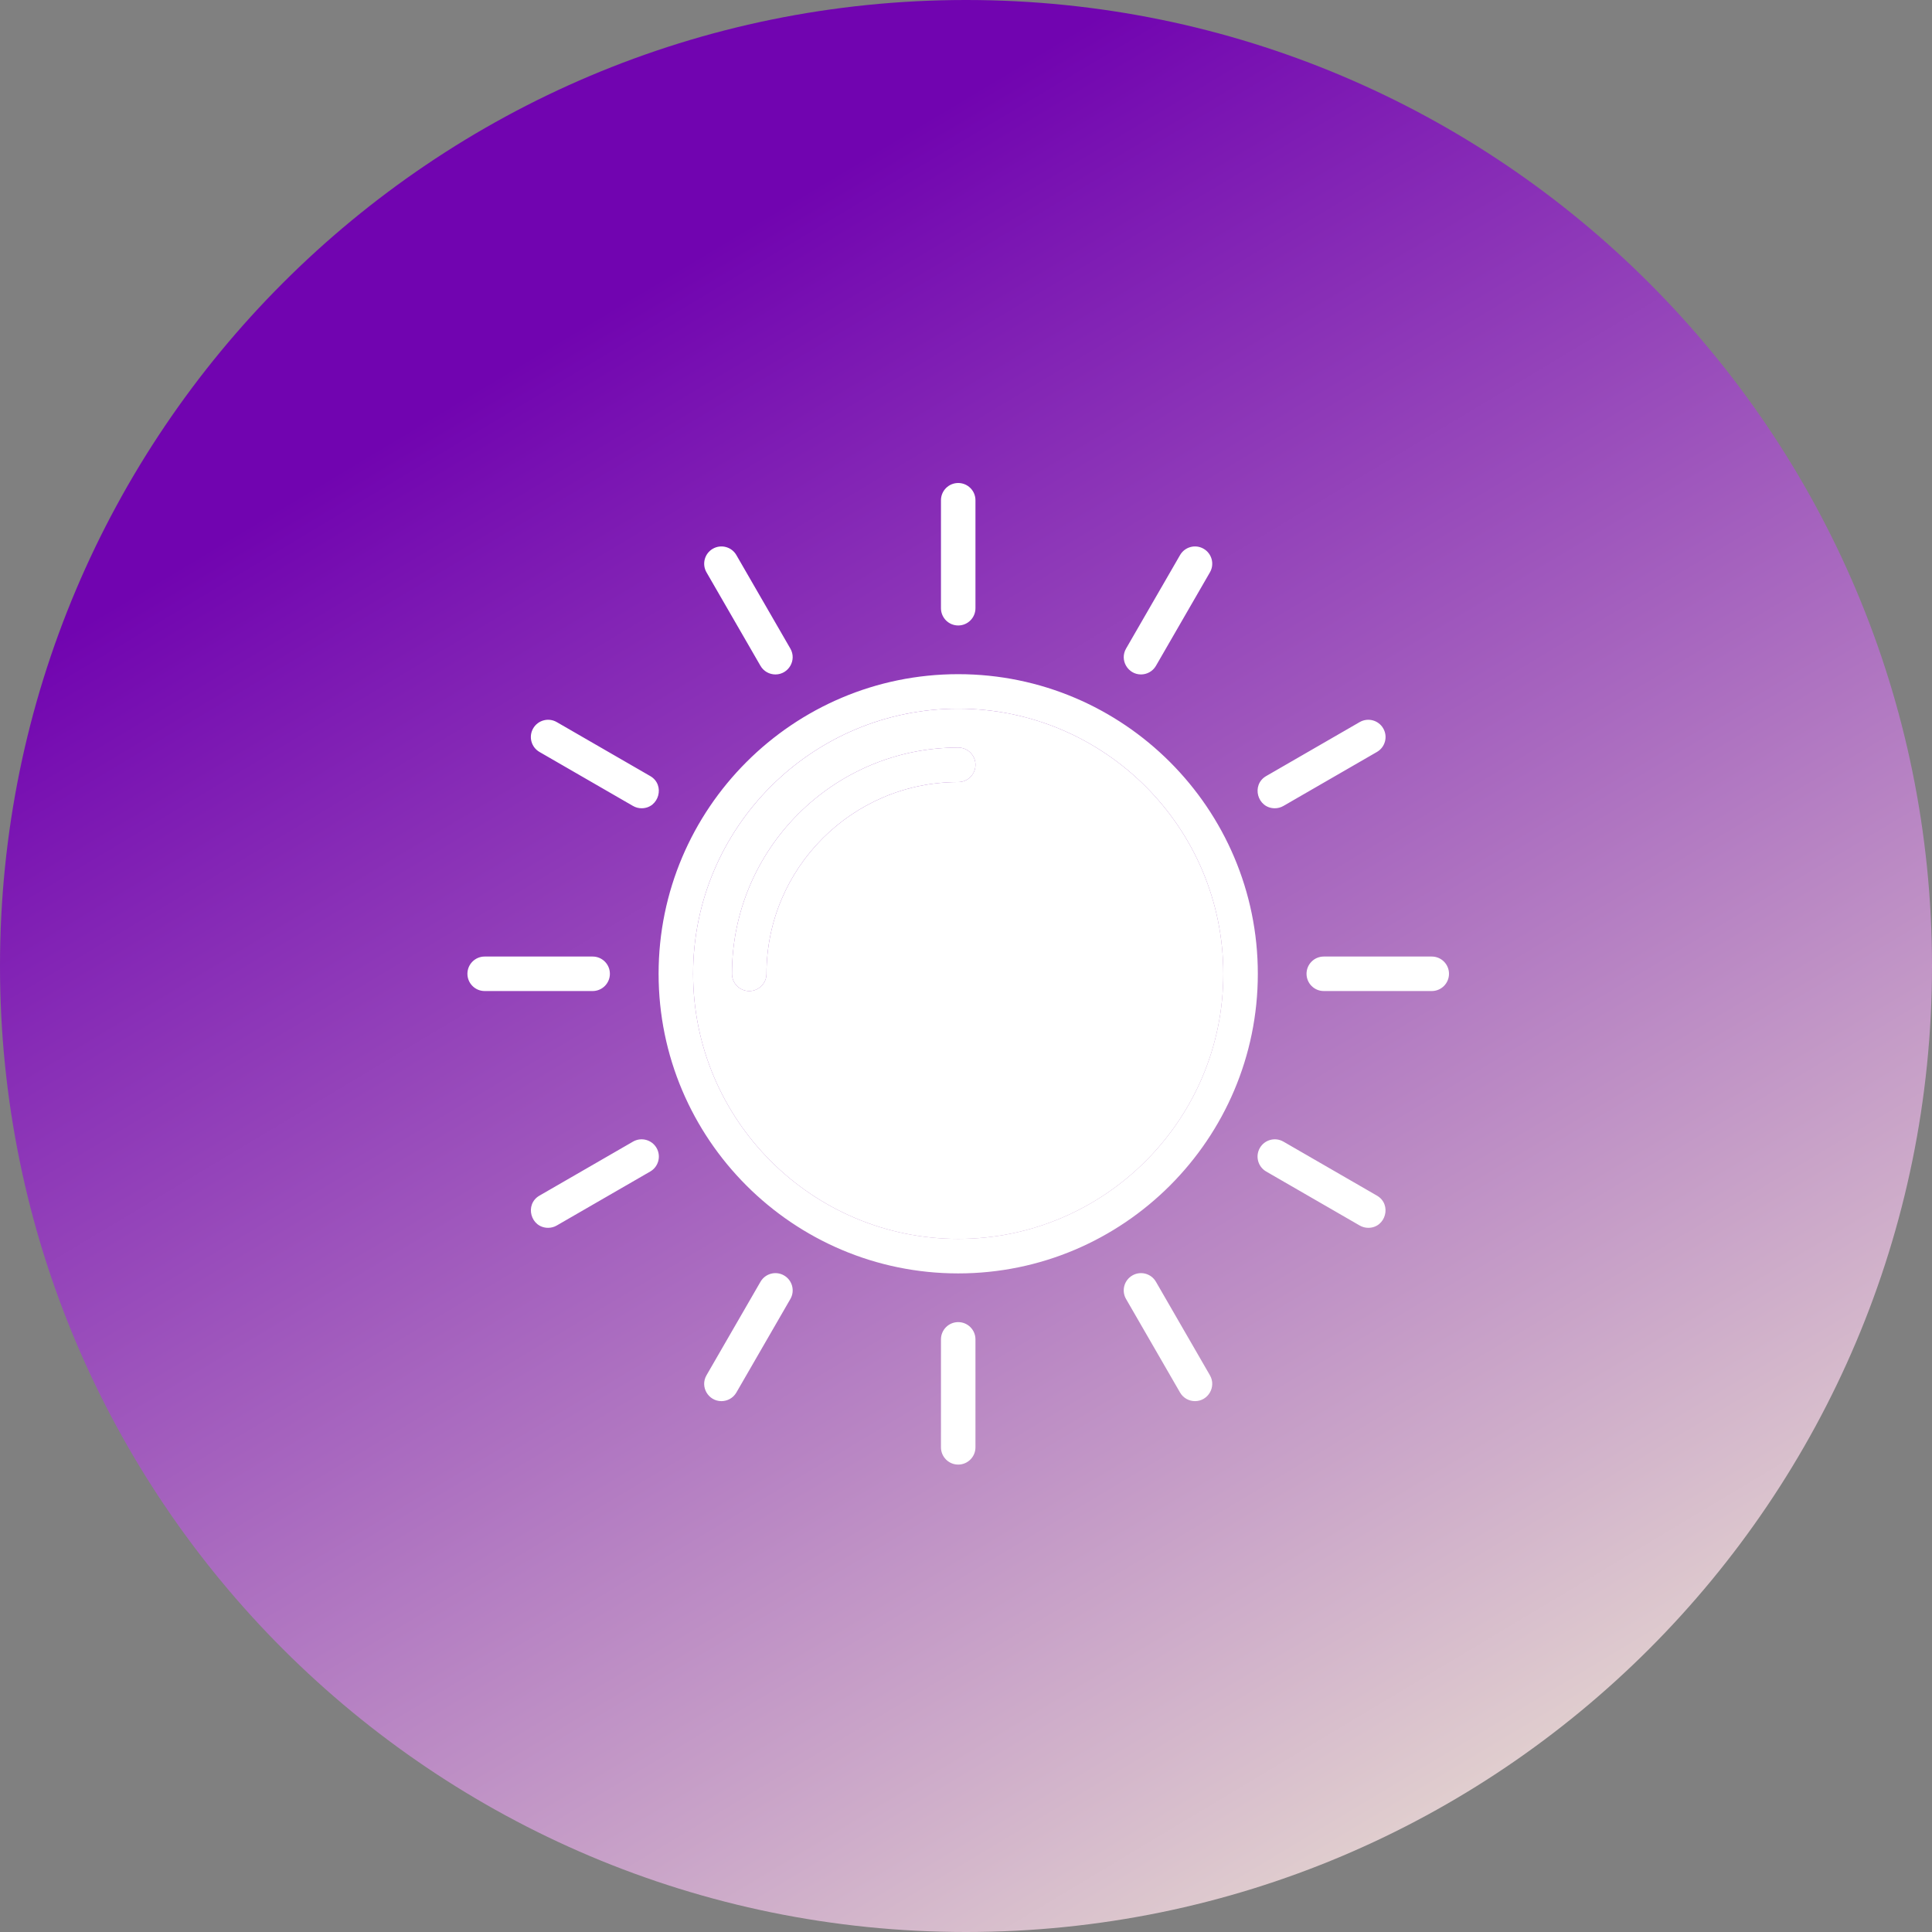 <?xml version="1.0" encoding="UTF-8"?> <svg xmlns="http://www.w3.org/2000/svg" width="124" height="124" viewBox="0 0 124 124" fill="none"><rect x="0" y="0" width="124" height="124" fill="#808080" stroke="none"/><g clip-path="url(#clip0_1097_229)"><path d="M62 124C96.242 124 124 96.242 124 62C124 27.758 96.242 0 62 0C27.758 0 0 27.758 0 62C0 96.242 27.758 124 62 124Z" fill="url(#paint0_linear_1097_229)"></path><path fill-rule="evenodd" clip-rule="evenodd" d="M48.088 63.607C47.476 63.607 46.98 63.111 46.98 62.5C46.98 54.493 53.493 47.98 61.5 47.98C62.112 47.98 62.608 48.476 62.608 49.088C62.608 49.699 62.112 50.195 61.5 50.195C54.715 50.195 49.195 55.715 49.195 62.5C49.195 63.111 48.699 63.607 48.088 63.607ZM61.5 81.73C50.897 81.73 42.27 73.103 42.27 62.5C42.27 51.897 50.897 43.27 61.5 43.27C72.103 43.27 80.73 51.897 80.73 62.5C80.73 73.103 72.103 81.73 61.5 81.73ZM61.5 45.485C52.118 45.485 44.485 53.118 44.485 62.5C44.485 71.882 52.118 79.515 61.5 79.515C70.882 79.515 78.515 71.882 78.515 62.5C78.515 53.118 70.882 45.485 61.5 45.485ZM61.5 40.144C60.888 40.144 60.393 39.648 60.393 39.036V32.107C60.393 31.496 60.889 31 61.5 31C62.111 31 62.607 31.496 62.607 32.107V39.036C62.607 39.648 62.111 40.144 61.5 40.144ZM73.231 43.287C72.393 43.287 71.843 42.371 72.274 41.626L75.739 35.625C76.045 35.096 76.722 34.914 77.251 35.221C77.78 35.527 77.962 36.204 77.656 36.733L74.191 42.734C73.986 43.089 73.614 43.287 73.231 43.287ZM81.821 51.876C80.696 51.876 80.288 50.375 81.266 49.81L87.267 46.345C87.798 46.04 88.474 46.221 88.779 46.75C89.086 47.279 88.904 47.957 88.375 48.262L82.374 51.727C82.199 51.828 82.009 51.876 81.821 51.876ZM91.893 63.607H84.964C84.352 63.607 83.856 63.111 83.856 62.5C83.856 61.888 84.352 61.393 84.964 61.393H91.893C92.504 61.393 93 61.888 93 62.5C93 63.111 92.504 63.607 91.893 63.607ZM87.82 78.804C87.632 78.804 87.442 78.756 87.267 78.655L81.266 75.19C80.737 74.883 80.555 74.207 80.861 73.677C81.167 73.148 81.845 72.966 82.374 73.273L88.375 76.738C89.353 77.304 88.945 78.804 87.82 78.804ZM76.698 89.928C76.315 89.928 75.942 89.73 75.738 89.375L72.273 83.374C71.966 82.844 72.148 82.166 72.678 81.861C73.208 81.555 73.885 81.737 74.19 82.266L77.655 88.267C78.085 89.012 77.536 89.928 76.698 89.928ZM61.5 94C60.888 94 60.393 93.504 60.393 92.893V85.964C60.393 85.352 60.889 84.856 61.5 84.856C62.111 84.856 62.607 85.352 62.607 85.964V92.893C62.607 93.504 62.111 94 61.5 94ZM46.302 89.928C45.464 89.928 44.914 89.012 45.345 88.267L48.81 82.266C49.117 81.737 49.793 81.555 50.322 81.861C50.852 82.168 51.034 82.844 50.727 83.374L47.262 89.375C47.058 89.729 46.685 89.928 46.302 89.928ZM35.18 78.804C34.055 78.804 33.647 77.302 34.625 76.738L40.626 73.273C41.155 72.966 41.833 73.148 42.139 73.677C42.444 74.207 42.263 74.885 41.734 75.19L35.733 78.656C35.558 78.757 35.367 78.804 35.18 78.804ZM38.036 63.607H31.107C30.496 63.607 30 63.111 30 62.5C30 61.888 30.496 61.393 31.107 61.393H38.036C38.648 61.393 39.144 61.888 39.144 62.5C39.144 63.111 38.648 63.607 38.036 63.607ZM41.179 51.876C40.99 51.876 40.801 51.828 40.626 51.727L34.625 48.262C34.096 47.956 33.914 47.279 34.22 46.75C34.527 46.221 35.204 46.039 35.733 46.345L41.734 49.81C42.713 50.377 42.302 51.876 41.179 51.876ZM49.769 43.287C49.386 43.287 49.013 43.089 48.809 42.734L45.344 36.733C45.039 36.204 45.22 35.526 45.749 35.221C46.278 34.915 46.956 35.096 47.261 35.625L50.726 41.626C51.155 42.369 50.609 43.287 49.769 43.287Z" fill="white"></path><path fill-rule="evenodd" clip-rule="evenodd" d="M49.195 62.5C49.195 63.112 48.699 63.607 48.088 63.607C47.476 63.607 46.98 63.111 46.98 62.5C46.98 54.493 53.493 47.98 61.5 47.98C62.112 47.98 62.607 48.476 62.607 49.088C62.607 49.699 62.111 50.195 61.5 50.195C54.715 50.195 49.195 55.715 49.195 62.5ZM61.5 45.485C52.118 45.485 44.485 53.118 44.485 62.5C44.485 71.882 52.118 79.515 61.5 79.515C70.882 79.515 78.515 71.882 78.515 62.5C78.515 53.118 70.882 45.485 61.5 45.485Z" fill="white"></path></g><defs><linearGradient id="paint0_linear_1097_229" x1="-7.5" y1="-60" x2="124" y2="159.5" gradientUnits="userSpaceOnUse"><stop offset="0.361" stop-color="#7104B0"></stop><stop offset="0.894" stop-color="#FBFED6"></stop></linearGradient><clipPath id="clip0_1097_229"><rect width="124" height="124" fill="white"></rect></clipPath></defs></svg> 